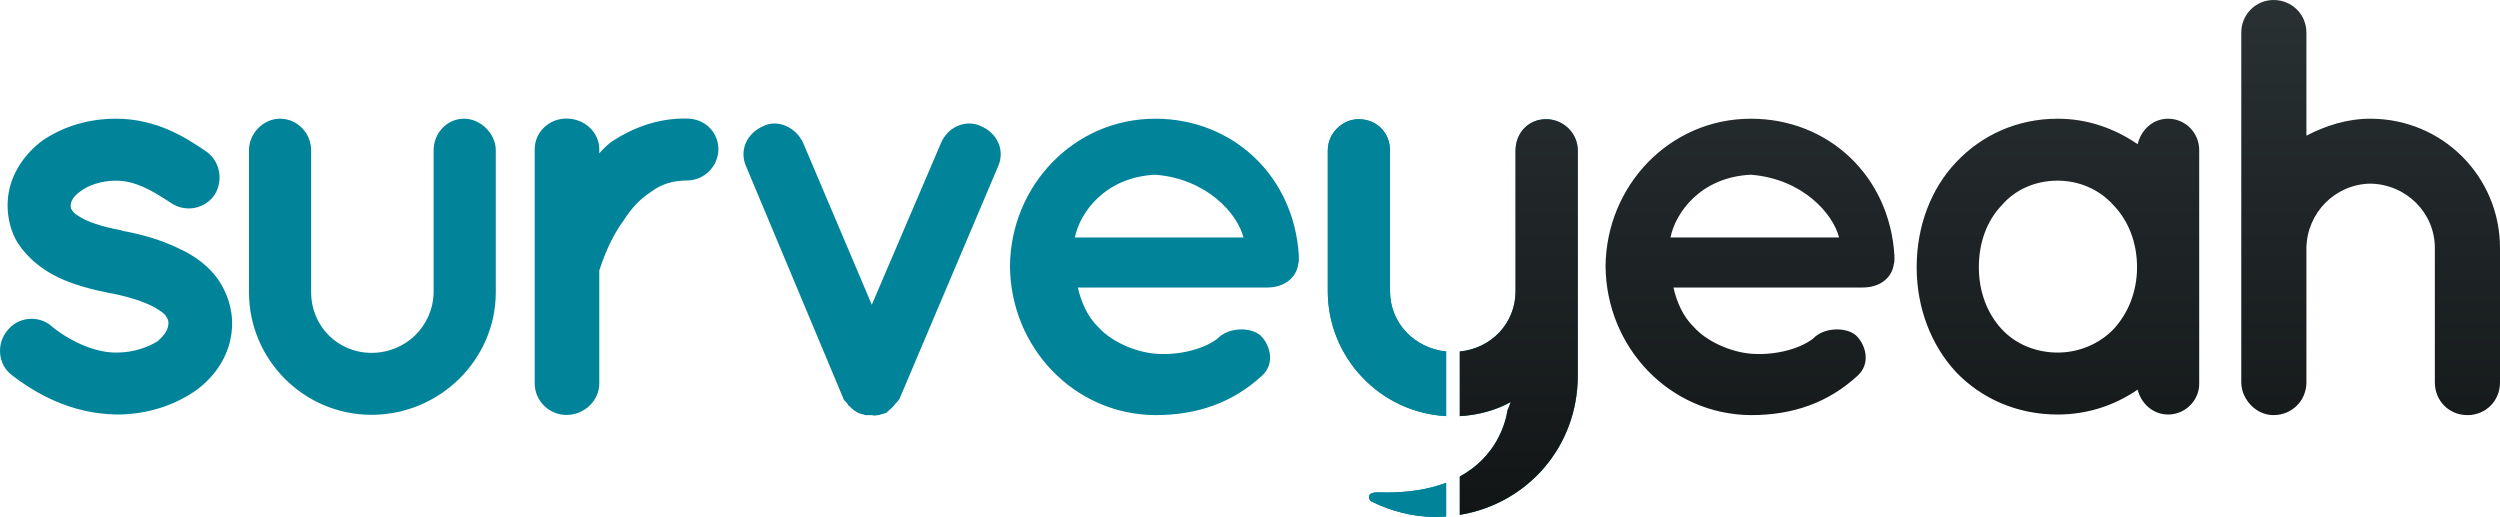 <?xml version="1.0" encoding="utf-8"?>
<!-- Generator: Adobe Illustrator 16.0.3, SVG Export Plug-In . SVG Version: 6.00 Build 0)  -->
<!DOCTYPE svg PUBLIC "-//W3C//DTD SVG 1.1//EN" "http://www.w3.org/Graphics/SVG/1.1/DTD/svg11.dtd">
<svg version="1.1" id="Layer_1" xmlns="http://www.w3.org/2000/svg" xmlns:xlink="http://www.w3.org/1999/xlink" x="0px" y="0px"
	 width="534.006px" height="110.417px" viewBox="0 0 534.006 110.417" enable-background="new 0 0 534.006 110.417"
	 xml:space="preserve">
<path fill-rule="evenodd" clip-rule="evenodd" fill="#018399" d="M330.246,25.462c-3.758,0-6.521,2.922-6.521,6.733v29.997
	c0,6.894-5.204,12.229-11.913,12.894v13.801c3.816-0.204,7.656-1.209,10.879-3.02c-0.184,0.583-0.407,1.16-0.665,1.714
	c-0.456,2.85-2.363,9.937-10.214,14.204v8.195c14.574-2.418,25.205-14.67,25.205-29.725V62.192V32.195
	C337.017,28.385,333.881,25.462,330.246,25.462z M308.9,75.081c-6.699-0.689-11.991-6.015-11.991-12.889V32.195
	c0-3.811-2.786-6.733-6.709-6.733c-3.417,0-6.583,2.922-6.583,6.733v29.997c0,14.132,11.117,25.918,25.283,26.69V75.081z
	 M308.9,103.121c-3.743,1.432-8.539,2.272-14.686,2.048c-1.84,0-2.126,0.821-1.5,1.821c0.17,0.092,0.345,0.174,0.524,0.252
	c3.801,1.903,8.593,3.175,13.258,3.175c0.811,0,1.611-0.034,2.403-0.092V103.121z"/>
<g>
	<path fill-rule="evenodd" clip-rule="evenodd" fill="#018399" d="M2.382,80.008c5.092,3.961,12.724,8.413,22.646,8.534
		c6.233,0,11.961-1.854,16.54-4.947c4.578-3.213,8.015-8.287,8.015-14.554c0-2.942-0.889-5.884-2.418-8.447
		c-2.16-3.583-5.597-6.01-9.034-7.549c-3.689-1.787-7.631-2.942-11.831-3.709h-0.126l-0.126-0.126
		c-4.325-0.767-7.636-1.917-9.287-3.073c-0.893-0.509-1.271-1.024-1.403-1.276c-0.252-0.384-0.252-0.515-0.252-1.024
		c0-0.641,0.384-1.792,2.034-2.942c1.655-1.282,4.457-2.306,7.636-2.306c4.068,0,7.631,2.048,11.705,4.733
		c3.18,2.18,7.379,1.282,9.413-1.787c1.908-3.194,1.02-7.315-2.034-9.311c-4.073-2.748-10.307-6.869-19.083-6.869
		c-5.854,0-11.195,1.626-15.651,4.622c-4.194,3.122-7.505,7.991-7.505,13.86c0,2.942,0.762,5.757,2.165,8.059
		c2.287,3.457,5.34,5.758,8.777,7.422c3.306,1.534,7.126,2.559,11.069,3.326h0.126c4.583,0.898,8.398,2.301,10.18,3.583
		c1.015,0.641,1.524,1.15,1.65,1.534c0.257,0.383,0.383,0.641,0.383,1.282c0,1.024-0.509,2.301-2.291,3.84
		c-2.034,1.277-5.214,2.427-8.651,2.427c-4.961,0.126-10.685-2.816-13.996-5.626c-2.796-2.432-7.248-2.049-9.539,1.02
		C-0.798,73.518-0.415,77.785,2.382,80.008z M105.901,62.425V32.084c0-3.554-3.258-6.729-6.763-6.729
		c-3.757,0-6.515,3.175-6.515,6.729v30.341c-0.126,7.238-5.938,12.947-13.268,12.947c-7.204,0-12.894-5.709-12.894-12.947V32.084
		c0-3.554-2.879-6.729-6.637-6.729c-3.636,0-6.641,3.175-6.641,6.729v30.341c0,14.447,11.777,26.181,26.171,26.181
		C93.876,88.605,105.901,76.872,105.901,62.425z M146.708,25.321c-6.359-0.126-11.831,2.146-16.03,4.918
		c-0.888,0.631-1.908,1.636-2.67,2.52v-0.884c0-3.655-3.194-6.554-7.024-6.554c-3.704,0-6.772,2.898-6.772,6.554v50.026
		c0,3.685,3.068,6.733,6.772,6.733c3.83,0,7.024-3.049,7.024-6.733V57.75c0.636-1.782,2.161-6.607,5.214-10.675
		c1.529-2.418,3.437-4.578,5.854-6.103c2.161-1.65,4.704-2.417,7.631-2.417c3.816,0,6.743-3.151,6.743-6.68
		C153.451,28.22,150.524,25.321,146.708,25.321z M209.502,26.928c-3.311-1.524-7.127,0.252-8.525,3.675L186.22,65.09l-14.632-34.487
		c-1.524-3.423-5.471-5.199-8.525-3.675c-3.558,1.52-5.213,5.2-3.689,8.622l20.612,49.192c0.126,0.378,0.252,0.757,0.51,0.883
		c0,0.131,0,0.131,0.126,0.131c0.252,0.252,0.51,0.631,0.636,0.884c0.126,0.131,0.126,0.131,0.252,0.131
		c0.257,0.378,0.51,0.504,0.762,0.757c0,0,0.131,0,0.131,0.126c0.51,0.257,0.762,0.51,1.146,0.636h0.252v0.126
		c0.383,0,0.636,0.126,1.02,0.252h0.252h1.146c0.378,0.126,0.762,0.126,1.272,0h0.252c0.257-0.126,0.636-0.252,1.019-0.252V88.29
		h0.252c0.384-0.126,0.636-0.378,0.894-0.636c0-0.126,0.126-0.126,0.126-0.126c0.252-0.252,0.51-0.378,0.762-0.757
		c0,0,0.126,0,0.126-0.131c0.257-0.252,0.509-0.631,0.767-0.884c0,0,0.126,0,0.126-0.131c0.126-0.126,0.384-0.505,0.51-0.883
		l20.865-49.192C214.716,32.128,213.061,28.448,209.502,26.928z M246.775,37.322c11.069,0.884,17.559,8.34,18.831,13.394H229.6
		C230.62,45.536,235.964,37.827,246.775,37.322z M246.775,88.669c9.035,0,16.54-2.675,22.773-8.403c2.927-2.675,1.655-6.5,0-8.282
		c-1.655-2.039-6.869-2.417-9.539,0.384c-3.185,2.417-8.651,3.563-13.234,3.185c-4.452-0.384-9.539-2.675-12.214-5.733
		c-2.287-2.165-3.689-5.476-4.326-8.408h40.458c3.563,0,6.233-2.014,6.617-5.034c0.126-0.252,0.126-0.878,0.126-1.131v-0.631
		c-1.02-17.04-14.122-29.259-30.662-29.259c-17.428,0-30.914,14.37-31.04,31.525C215.862,74.149,229.348,88.542,246.775,88.669z
		 M308.9,75.081c-6.699-0.689-11.991-6.015-11.991-12.889V32.195c0-3.811-2.786-6.733-6.709-6.733c-3.417,0-6.583,2.922-6.583,6.733
		v29.997c0,14.132,11.117,25.918,25.283,26.69V75.081z M308.9,103.121c-3.743,1.432-8.539,2.272-14.686,2.048
		c-1.84,0-2.126,0.821-1.5,1.821c0.17,0.092,0.345,0.174,0.524,0.252c3.801,1.903,8.593,3.175,13.258,3.175
		c0.811,0,1.611-0.034,2.403-0.092V103.121z"/>
	<linearGradient id="SVGID_1_" gradientUnits="userSpaceOnUse" x1="422.91" y1="109.981" x2="422.91" y2="0">
		<stop  offset="0" style="stop-color:#121516"/>
		<stop  offset="1" style="stop-color:#293133"/>
	</linearGradient>
	<path fill-rule="evenodd" clip-rule="evenodd" fill="url(#SVGID_1_)" d="M374,37.322c11.068,0.884,17.554,8.34,18.826,13.394
		h-36.002C357.843,45.536,363.183,37.827,374,37.322z M374,88.669c9.029,0,16.539-2.675,22.772-8.403c2.923-2.675,1.651-6.5,0-8.282
		c-1.655-2.039-6.869-2.417-9.544,0.384c-3.18,2.417-8.65,3.563-13.229,3.185c-4.451-0.384-9.544-2.675-12.215-5.733
		c-2.291-2.165-3.688-5.476-4.324-8.408h40.457c3.559,0,6.233-2.014,6.612-5.034c0.126-0.252,0.126-0.878,0.126-1.131v-0.631
		c-1.015-17.04-14.117-29.259-30.656-29.259c-17.428,0-30.914,14.37-31.045,31.525C343.085,74.149,356.572,88.542,374,88.669z
		 M451.468,70.304c-3.087,3.209-7.456,5.005-11.951,5.005c-4.627,0-8.996-1.796-11.947-5.005c-3.088-3.34-4.884-7.961-4.884-13.224
		c0-5.394,1.796-10.015,4.884-13.224c2.951-3.466,7.32-5.267,11.947-5.267c4.495,0,8.864,1.801,11.951,5.267
		c3.083,3.209,5.01,7.831,5.01,13.224C456.478,62.342,454.551,66.964,451.468,70.304z M469.755,32.036
		c0-3.709-3.005-6.68-6.636-6.68c-3.257,0-5.763,2.35-6.515,5.442c-4.879-3.34-10.66-5.442-17.088-5.442
		c-8.738,0-16.316,3.587-21.671,9.277c-5.335,5.627-8.442,13.588-8.442,22.448c0,8.729,3.107,16.69,8.442,22.433
		c5.354,5.568,12.933,9.029,21.671,9.029c6.428,0,12.209-1.976,17.088-5.316c0.752,2.966,3.258,5.316,6.515,5.316
		c3.631,0,6.636-2.966,6.636-6.553V57.08V32.036z M492.655,52.954c0.132-7.5,6.127-13.603,13.656-13.729
		c7.655,0.126,13.777,6.228,13.777,13.729v28.725c0,3.942,3.039,6.991,6.956,6.991c3.923,0,6.962-3.049,6.962-6.991V52.954
		c0-15.229-12.272-27.598-27.695-27.598c-4.976,0-9.573,1.5-13.656,3.626V6.976c0-3.932-3.131-6.976-7.02-6.976
		c-3.757,0-6.894,3.044-6.894,6.976v74.702c0,0.636,0.127,1.272,0.253,1.782c0.873,2.922,3.509,5.209,6.641,5.209
		c3.889,0,7.02-3.049,7.02-6.991V52.954z M330.246,25.462c-3.758,0-6.521,2.922-6.521,6.733v29.997
		c0,6.894-5.204,12.229-11.913,12.894v13.801c3.816-0.204,7.656-1.209,10.879-3.02c-0.184,0.583-0.407,1.16-0.665,1.714
		c-0.456,2.85-2.363,9.937-10.214,14.204v8.195c14.574-2.418,25.205-14.67,25.205-29.725V62.192V32.195
		C337.017,28.385,333.881,25.462,330.246,25.462z"/>
</g>
</svg>
